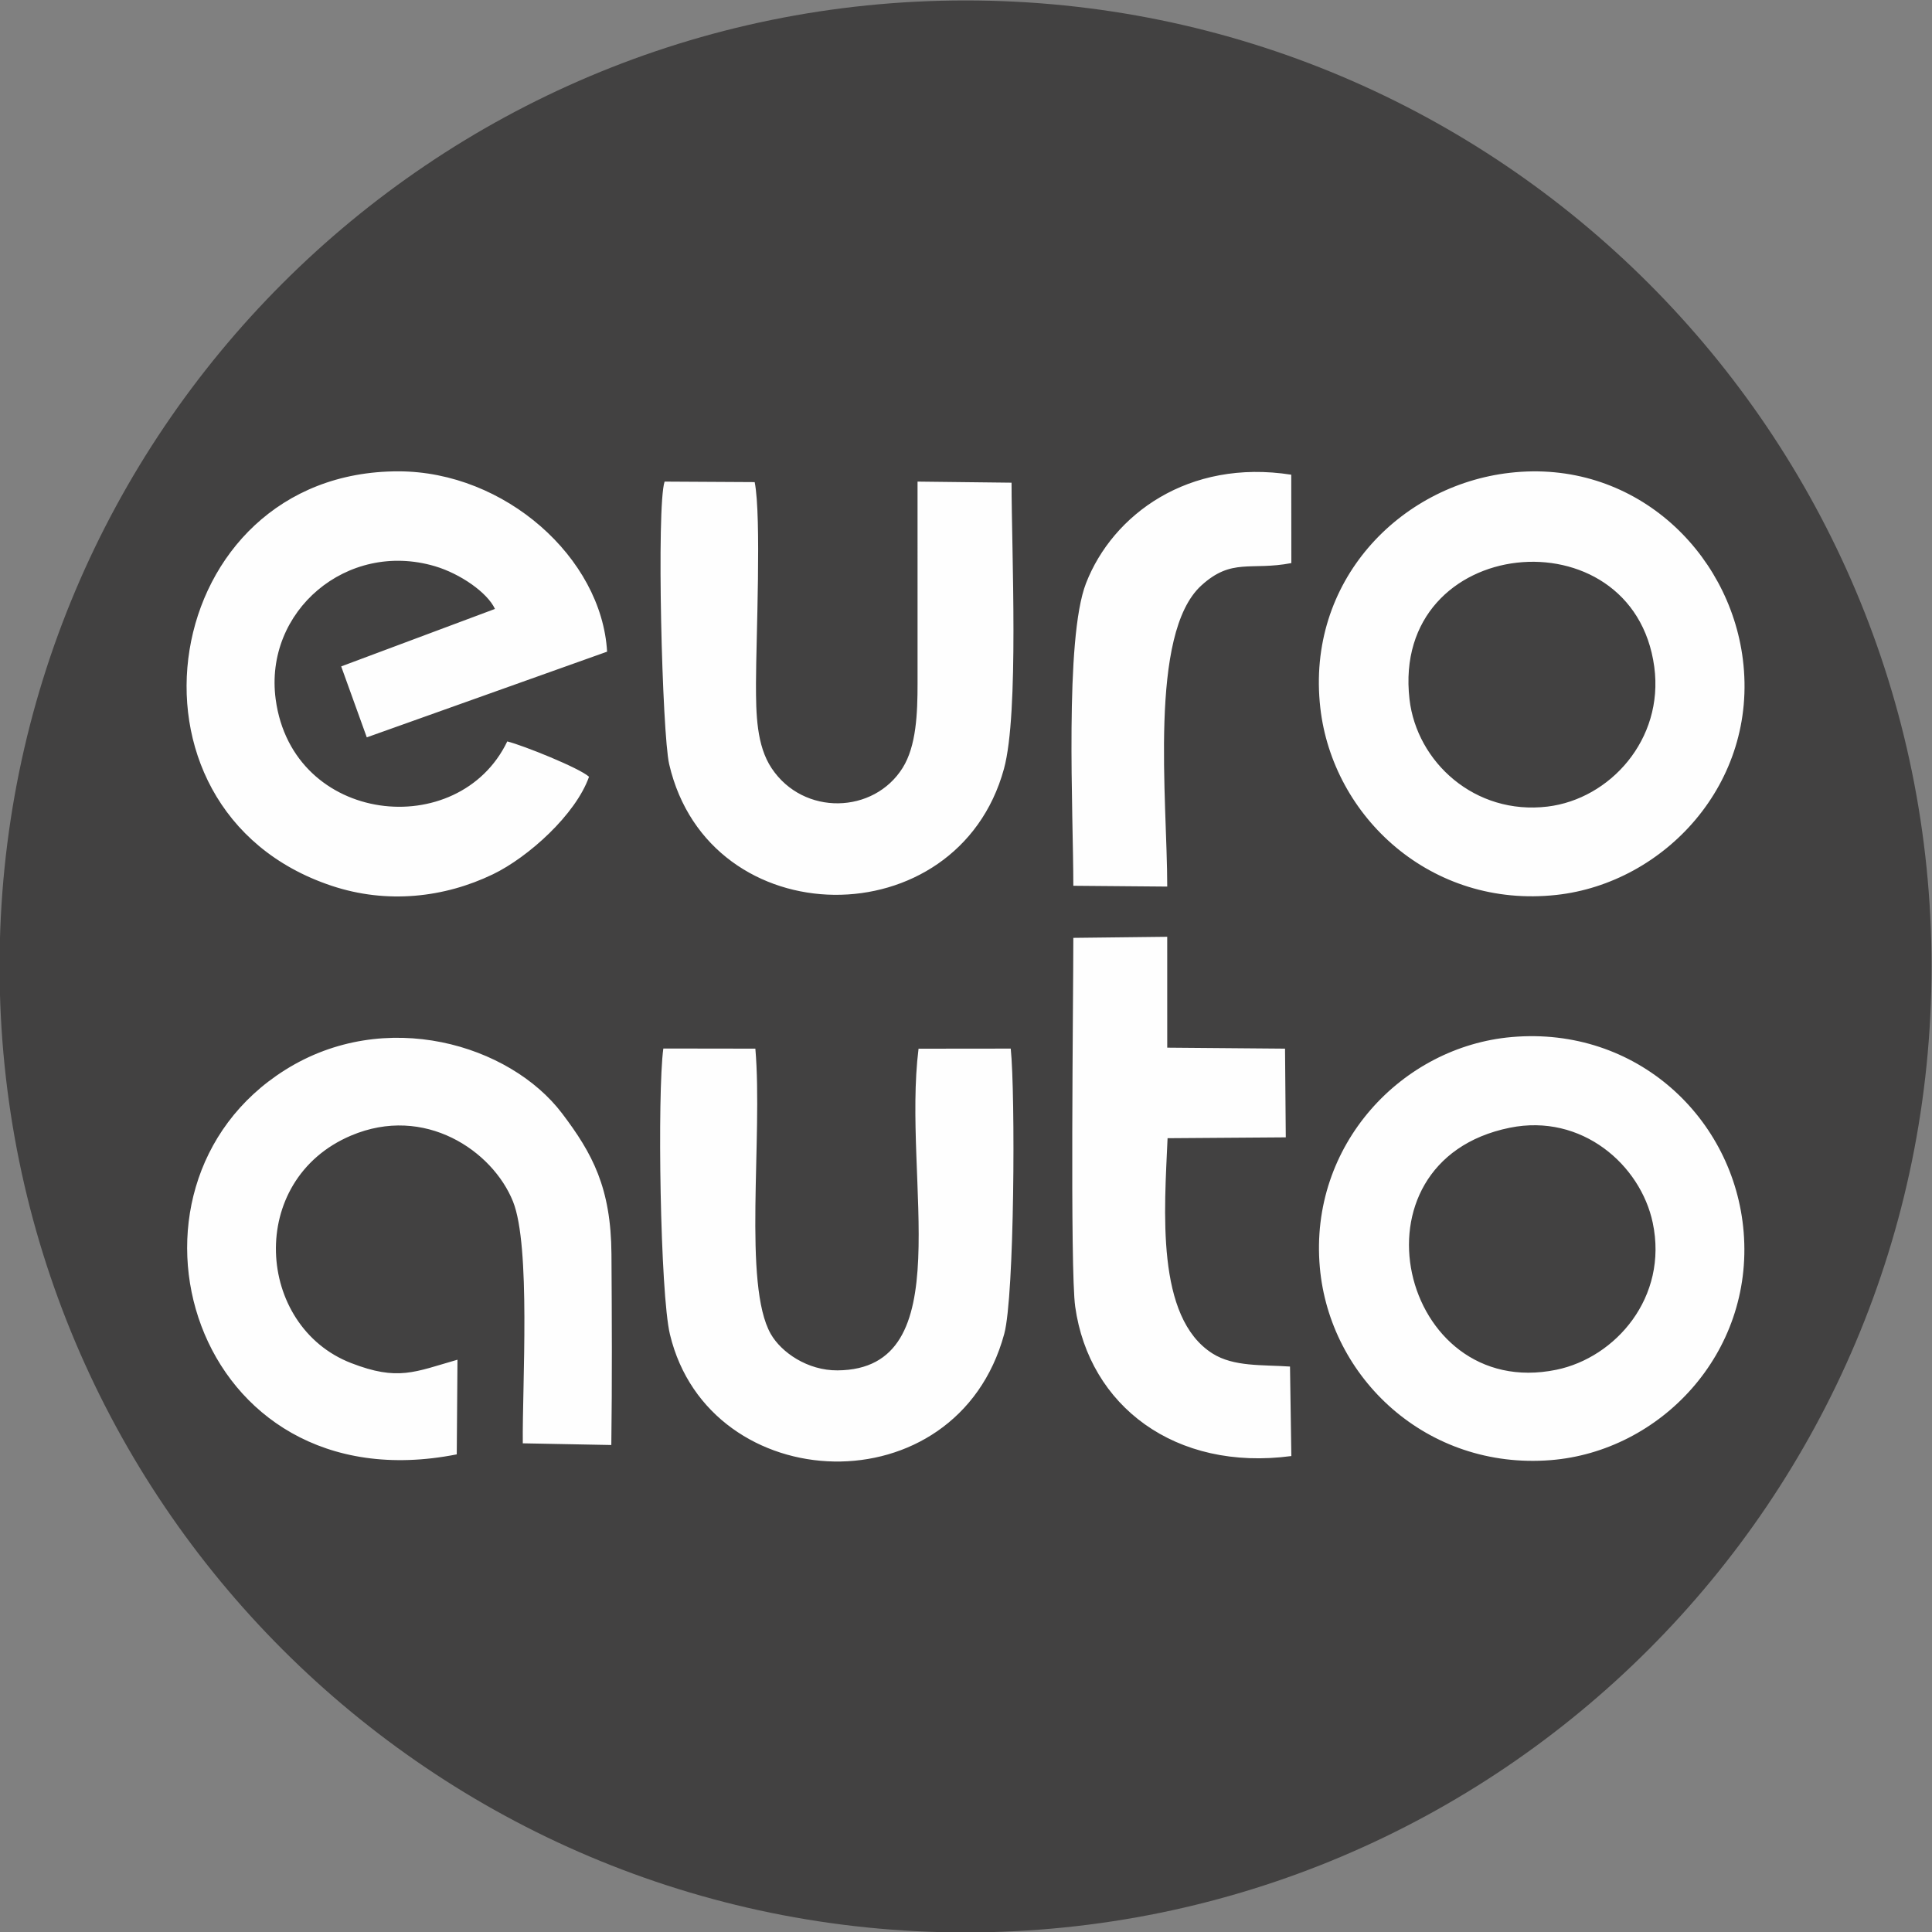 <?xml version="1.0" encoding="UTF-8"?>
<!DOCTYPE svg PUBLIC "-//W3C//DTD SVG 1.1//EN" "http://www.w3.org/Graphics/SVG/1.1/DTD/svg11.dtd">
<!-- Creator: CorelDRAW 2020 (64-Bit) -->
<svg xmlns="http://www.w3.org/2000/svg" xml:space="preserve" width="61.271mm" height="61.271mm" version="1.1" style="shape-rendering:geometricPrecision; text-rendering:geometricPrecision; image-rendering:optimizeQuality; fill-rule:evenodd; clip-rule:evenodd"
viewBox="0 0 6127.1 6127.1"
 xmlns:xlink="http://www.w3.org/1999/xlink"
 xmlns:xodm="http://www.corel.com/coreldraw/odm/2003">
 <rect x="0" y="0" width="6127.1" height="6127.1" fill="#808080" stroke="none"/>
 <defs>
  <style type="text/css">
   <![CDATA[
    .fil1 {fill:#FEFEFE}
    .fil0 {fill:#424141}
   ]]>
  </style>
 </defs>
 <g id="Слой_x0020_1">
  <g id="_1807701471584">
   <path class="fil0" d="M3062.17 6128.46c-1691.95,0 -3063.53,-1371.58 -3063.53,-3063.53 0,-1691.95 1371.58,-3063.53 3063.53,-3063.53 1691.95,0 3063.53,1371.58 3063.53,3063.53 0,1691.95 -1371.58,3063.53 -3063.53,3063.53z"/>
   <path class="fil1" d="M1868.01 2463.33c-30.85,-27.88 -207.27,-98.9 -259.27,-112.02 -153.53,319.84 -680.97,265.14 -734.44,-133.57 -37.49,-279.52 226.1,-504.52 505.01,-422.06 80.24,23.7 166.5,83.56 190.38,135.49l-487.64 182.26 81.18 225 762.11 -271.74c-17.24,-298.14 -324.29,-571.43 -661.12,-571.91 -761.39,-1.1 -935.97,1072.91 -212.73,1314.31 175.72,58.69 357.95,37.76 511.78,-36.43 112.65,-54.31 262.95,-190.1 304.78,-309.33l-0.04 0zm2602.06 -245.62l0 0c-60.32,-523.91 709.81,-597.17 776.26,-102.76 30.99,230.86 -141.57,419.32 -338.44,443.02 -230.97,27.83 -414.89,-141.69 -437.83,-340.26l0.01 0zm318.16 -718.28l0 0c-349.54,40.05 -646.51,344.17 -601.02,745.37 39.03,344.98 350.88,637.22 749.42,593.27 340.84,-37.6 640.08,-353.38 590.57,-747.3 -43.4,-345.21 -348.8,-636.08 -738.97,-591.34zm-0.26 2077.08l0 0c228.87,-46.5 414.98,118.27 453.52,301.49 49.7,236.45 -118.24,427.57 -305.83,466.06 -494.56,101.66 -676.27,-660.15 -147.69,-767.55zm-602.33 442.4l0 0c31,351.62 339.41,642.88 732.15,611.72 346.62,-27.45 643.74,-337.33 611.95,-723.78 -29.63,-359.75 -338.86,-652.38 -735.18,-618.02 -348.26,30.22 -643.13,342.06 -608.92,730.07l0 0.01zm-2737.1 593.42l0 0 2.3 -300.17c-136.36,39.05 -188.38,68.26 -337.07,10.7 -302.61,-117.09 -333.51,-580.3 -0.54,-721.48 233.43,-98.98 448.83,48.02 513.57,208.76 56.91,141.38 29.35,580.81 31.15,767.15l280.76 5.39c2.66,-201.78 1.73,-405.08 0.44,-605.18 -1.41,-210.72 -60.21,-319.25 -156.49,-446.38 -165.83,-218.87 -561.08,-337.37 -878.17,-138.09 -592.67,372.47 -298.22,1385.57 544.03,1219.32l0 -0.04 0.02 0.02zm655.13 -1287.09l0 0c-19.43,142.82 -10.15,777.04 21,906.85 124.98,520.53 909.1,554.49 1060.16,-1.84 32.54,-119.86 35.55,-760.13 20.59,-904.75l-292.39 0.31c-52.2,418.66 135.08,1017.31 -257.02,1020.16 -94.94,0.7 -178.24,-57.05 -211.57,-115.42 -89.05,-156.02 -24.72,-622.3 -48.92,-904.9l-291.85 -0.42 0 0.01zm1104.33 -1794.45l0 0 -298.13 -3.47c-0.03,213.91 -0.16,426.58 0.05,639.25 0.07,96.52 -4.14,199.39 -47.1,268.27 -91.39,146.57 -314.21,153.48 -415.52,1.76 -48.22,-72.19 -49.9,-172.1 -49.79,-270.06 0.21,-138.3 17.84,-528.22 -4.14,-637.58l-285.7 -1.63c-26.22,78.95 -7.86,799.68 14.56,896.35 126.85,546.92 914.46,552.54 1061.73,14.49 48.21,-176.17 24.04,-692.47 24.04,-907.37l0 -0.01zm883.07 2803.05l0 0c-88.22,-5.97 -178.13,1.17 -245.43,-41.19 -181.63,-114.28 -152.62,-456.1 -142.84,-682.99l374.88 -2.7 -2.37 -281.31 -373.57 -3.12 -0.07 -351.65 -297.74 3.43c0,193.26 -10.79,1050.33 5.93,1169.65 44.15,314.84 317.19,522.79 685.49,473.71l-4.28 -283.84 0 0.01zm-687.14 -1524.71l0 0 297.82 2.54c0,-276.19 -59.67,-801.87 108.11,-954.84 97.05,-88.55 156.9,-46.34 285.49,-71.07l-0.32 -280.28c-326.37,-51.03 -566.32,126.96 -650.82,344.09 -68.76,176.82 -40.28,729.56 -40.28,959.56z"/>
  </g>
 </g>
</svg>
